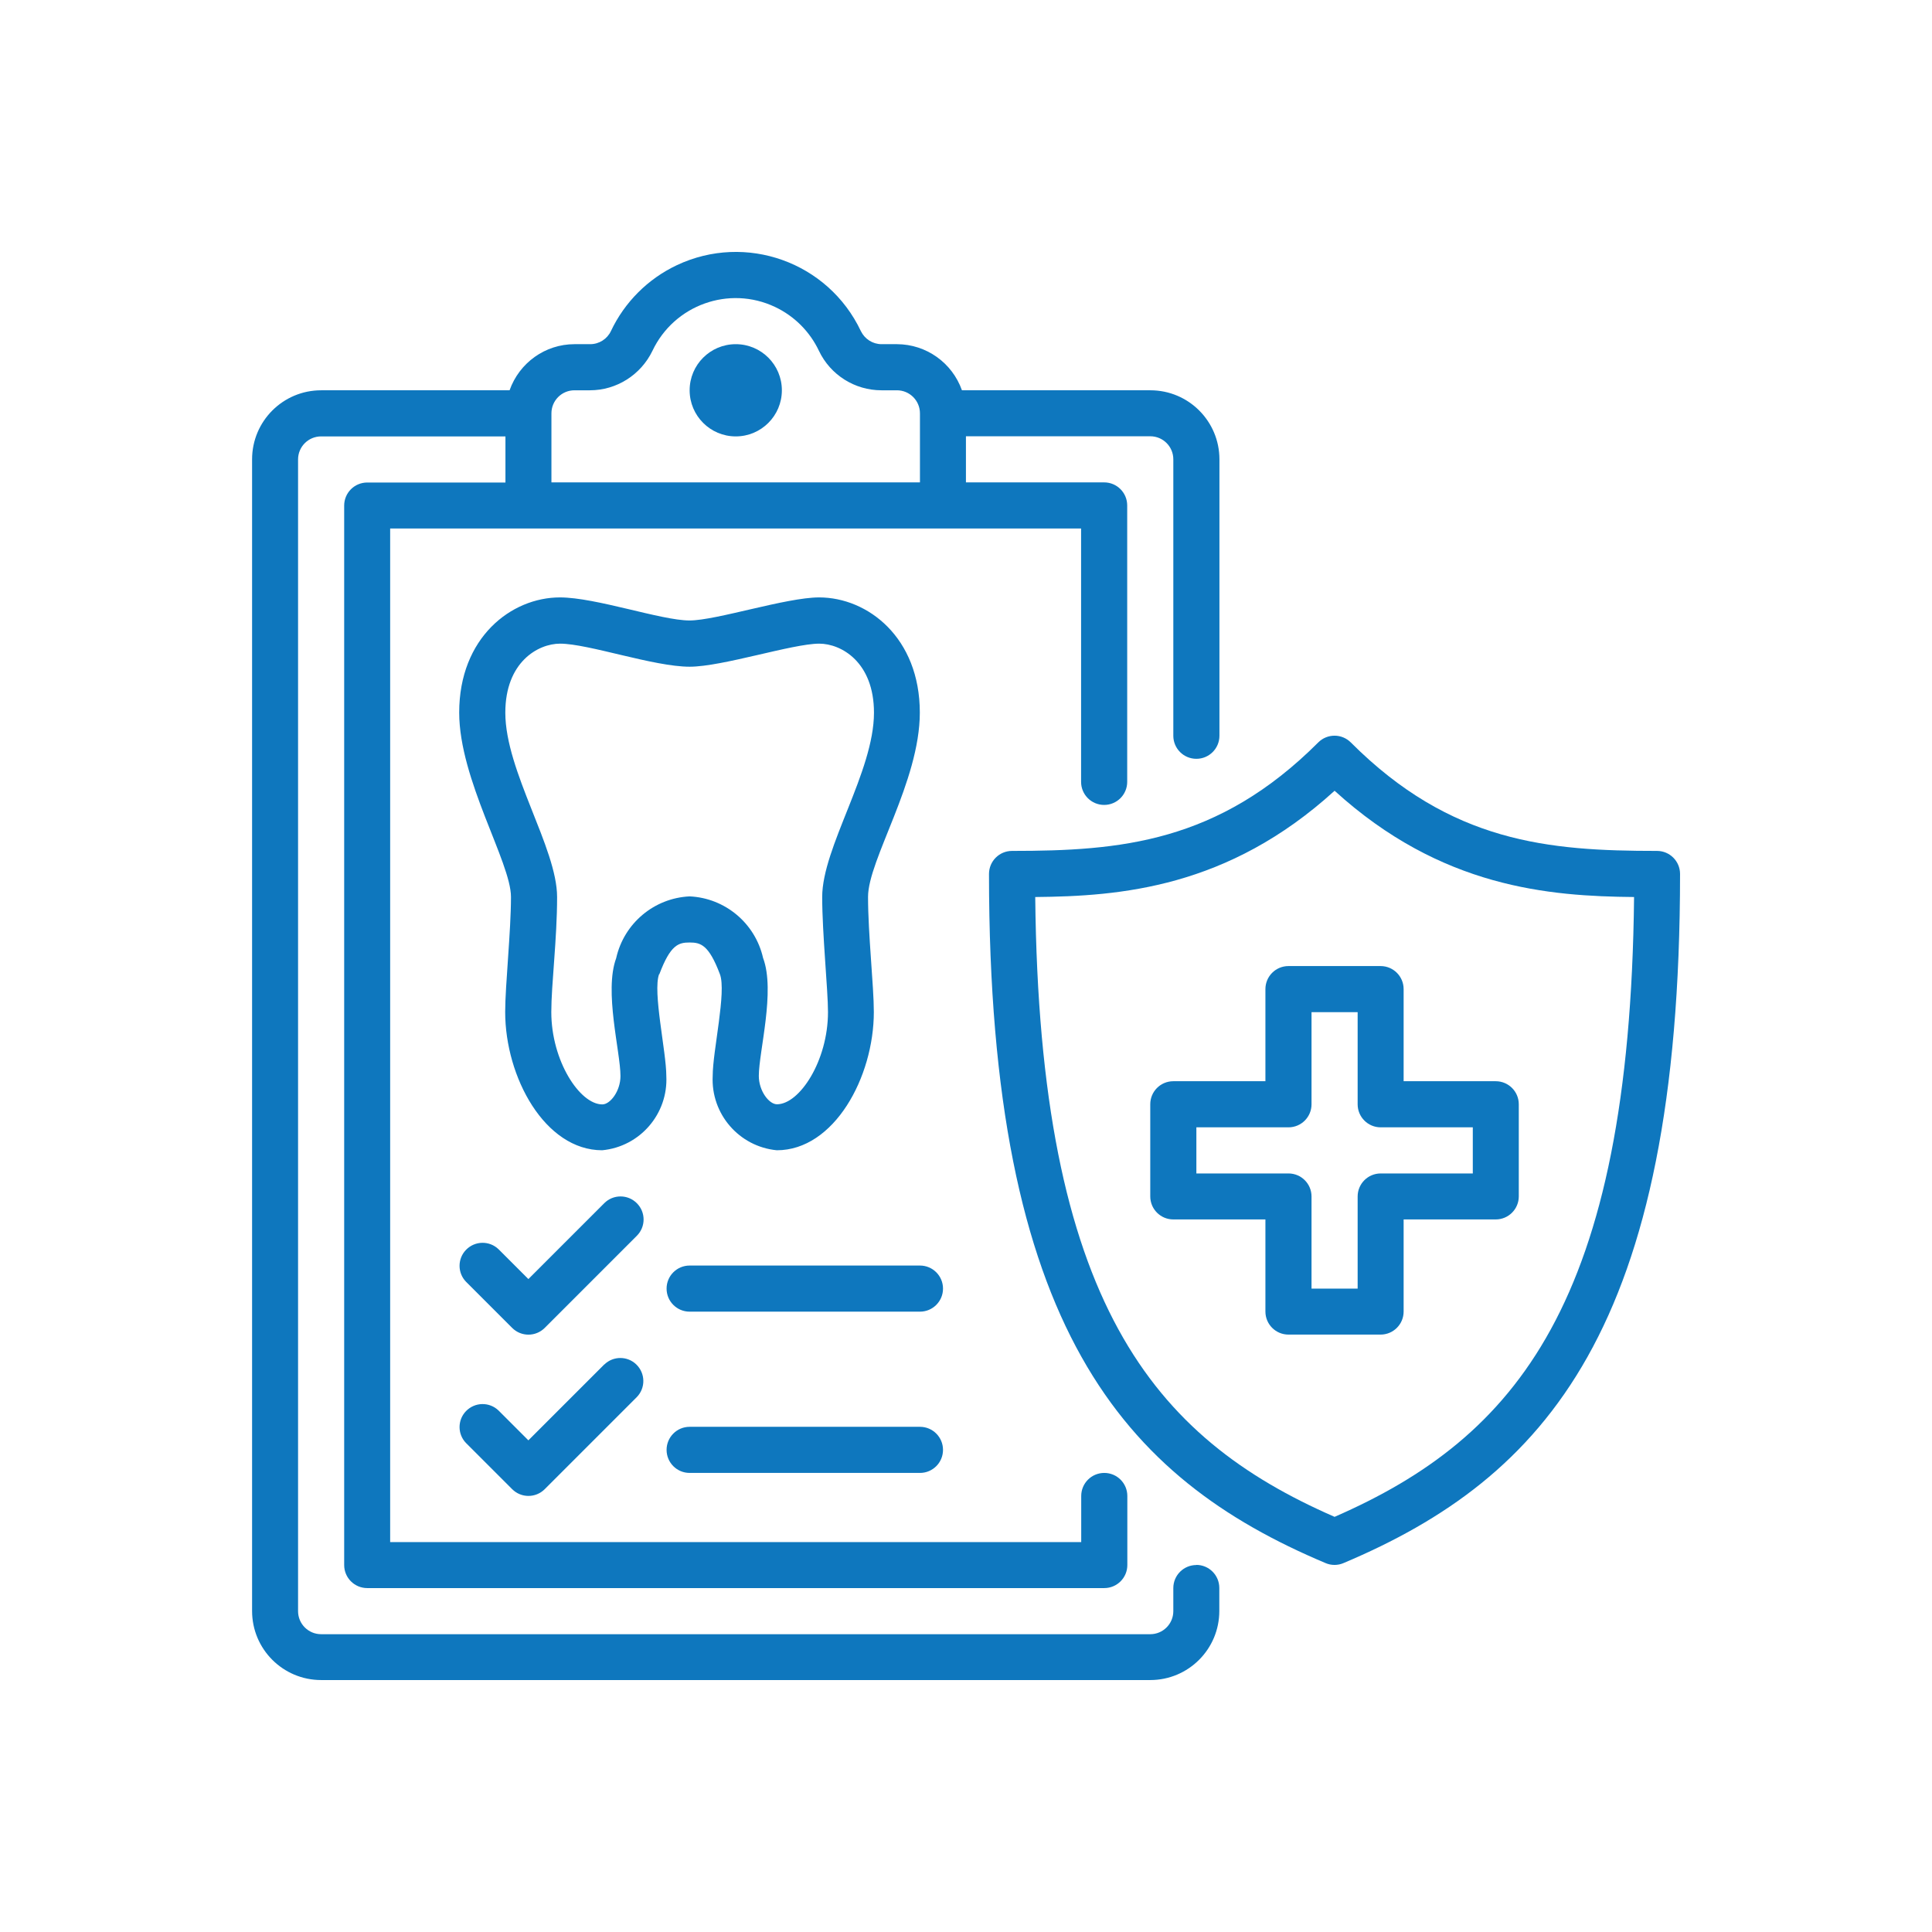 <?xml version="1.0" encoding="UTF-8"?><svg id="Layer_1" xmlns="http://www.w3.org/2000/svg" viewBox="0 0 149.99 150"><defs><style>.cls-1{fill:#0e77be;}</style></defs><path class="cls-1" d="M128.64,66.06c-8.4,0-15.99-.63-23.77-8.42-.7-.7-1.83-.7-2.53,0-7.78,7.78-15.37,8.42-23.77,8.42-.99,0-1.79.8-1.79,1.79,0,35.26,10.44,46.89,26.13,53.5.44.19.95.19,1.39,0,15.68-6.62,26.13-18.25,26.13-53.5,0-.99-.8-1.79-1.79-1.79ZM103.61,117.76c-14.11-6.16-22.92-16.65-23.24-48.12,6.57-.06,14.95-.7,23.24-8.25,8.28,7.54,16.67,8.19,23.25,8.25-.33,31.47-9.14,41.96-23.25,48.12Z"/><circle class="cls-1" cx="57.12" cy="30.3" r="3.58"/><path class="cls-1" d="M92.88,121.5c-.99,0-1.79.8-1.79,1.79v1.79c0,.99-.8,1.79-1.79,1.79H24.93c-.99,0-1.79-.8-1.79-1.79V35.67c0-.99.8-1.79,1.79-1.79h14.31v3.58h-10.73c-.99,0-1.79.8-1.79,1.79v82.25c0,.99.8,1.79,1.79,1.79h57.22c.99,0,1.79-.8,1.79-1.79v-5.36c0-.99-.8-1.79-1.79-1.79s-1.79.8-1.79,1.79v3.58H30.29V41.03h53.64v19.67c0,.99.8,1.79,1.79,1.79s1.79-.8,1.79-1.79v-21.46c0-.99-.8-1.79-1.79-1.79h-10.73v-3.58h14.31c.99,0,1.79.8,1.79,1.79v21.46c0,.99.8,1.79,1.79,1.79s1.79-.8,1.79-1.79v-21.46c0-2.96-2.4-5.36-5.36-5.36h-14.63c-.76-2.14-2.77-3.57-5.04-3.58h-1.2c-.69,0-1.31-.4-1.61-1.02h0c-2.54-5.36-8.93-7.64-14.29-5.11-2.24,1.06-4.05,2.87-5.11,5.11-.29.62-.92,1.02-1.61,1.02h-1.22c-2.27,0-4.28,1.44-5.04,3.58h-14.63c-2.96,0-5.36,2.4-5.36,5.36v89.41c0,2.96,2.4,5.36,5.36,5.36h64.37c2.96,0,5.36-2.4,5.36-5.36v-1.79c0-.99-.8-1.79-1.79-1.79ZM44.6,30.3h1.2c2.07,0,3.95-1.2,4.85-3.06,1.69-3.57,5.95-5.1,9.52-3.41,1.5.71,2.7,1.91,3.41,3.41.89,1.87,2.78,3.06,4.85,3.06h1.2c.99,0,1.79.8,1.79,1.79v5.36h-28.61v-5.36c0-.99.8-1.79,1.79-1.79Z"/><path class="cls-1" d="M98.24,76.79v7.15h-7.15c-.99,0-1.79.8-1.79,1.79v7.15c0,.99.8,1.79,1.79,1.79h7.15v7.15c0,.99.8,1.79,1.79,1.79h7.15c.99,0,1.79-.8,1.79-1.79v-7.15h7.15c.99,0,1.79-.8,1.79-1.79v-7.15c0-.99-.8-1.79-1.79-1.79h-7.15v-7.15c0-.99-.8-1.79-1.79-1.79h-7.15c-.99,0-1.79.8-1.79,1.79ZM101.82,85.73v-7.15h3.58v7.15c0,.99.8,1.79,1.79,1.79h7.15v3.58h-7.15c-.99,0-1.79.8-1.79,1.79v7.15h-3.58v-7.15c0-.99-.8-1.79-1.79-1.79h-7.15v-3.58h7.15c.99,0,1.79-.8,1.79-1.79Z"/><path class="cls-1" d="M49.44,93.41c-.7-.7-1.83-.7-2.53,0l-5.89,5.89-2.31-2.31c-.71-.69-1.84-.67-2.53.04-.67.69-.67,1.79,0,2.48l3.58,3.58c.7.7,1.83.7,2.53,0l7.15-7.15c.7-.7.7-1.83,0-2.53Z"/><path class="cls-1" d="M71.42,98.25h-17.88c-.99,0-1.79.8-1.79,1.79s.8,1.79,1.79,1.79h17.88c.99,0,1.79-.8,1.79-1.79s-.8-1.79-1.79-1.79Z"/><path class="cls-1" d="M46.91,105.93l-5.89,5.89-2.31-2.31c-.71-.69-1.84-.67-2.53.04-.67.69-.67,1.79,0,2.48l3.58,3.58c.7.7,1.83.7,2.53,0l7.15-7.15c.69-.71.67-1.84-.04-2.53-.69-.67-1.79-.67-2.48,0Z"/><path class="cls-1" d="M71.42,110.77h-17.88c-.99,0-1.79.8-1.79,1.79s.8,1.79,1.79,1.79h17.88c.99,0,1.79-.8,1.79-1.79s-.8-1.79-1.79-1.79Z"/><path class="cls-1" d="M51.19,75.63c.86-2.29,1.49-2.46,2.35-2.46s1.49.18,2.35,2.46c.52,1.37-.56,5.95-.56,7.9-.15,2.95,2.05,5.49,4.98,5.77,4.44,0,7.53-5.66,7.53-10.74,0-2-.45-6.05-.45-8.93s4.02-8.96,4.02-14.31c0-5.81-4.03-8.94-7.82-8.94-2.54,0-7.99,1.79-10.06,1.79-2.19,0-7.27-1.79-10.06-1.79-3.79,0-7.82,3.13-7.82,8.94,0,5.21,4.02,11.63,4.02,14.31s-.45,6.88-.45,8.93c0,5.08,3.09,10.74,7.53,10.74,2.94-.28,5.13-2.83,4.98-5.77,0-1.87-1.07-6.54-.56-7.9ZM47.84,74.38c-.96,2.57.33,7.28.33,9.16,0,1.16-.79,2.2-1.41,2.2-1.75,0-3.96-3.38-3.96-7.17,0-2.15.45-5.66.45-8.93,0-3.8-4.02-9.77-4.02-14.31,0-3.93,2.54-5.36,4.25-5.36,2.19,0,7.27,1.79,10.06,1.79,2.54,0,7.99-1.79,10.06-1.79,1.71,0,4.25,1.43,4.25,5.36,0,4.58-4.02,10.45-4.02,14.31,0,2.83.45,7.21.45,8.93,0,3.79-2.21,7.16-3.96,7.16-.62,0-1.41-1.04-1.41-2.2,0-1.88,1.3-6.59.33-9.16-.61-2.69-2.94-4.65-5.7-4.78-2.76.13-5.09,2.09-5.7,4.78h0Z"/></svg>